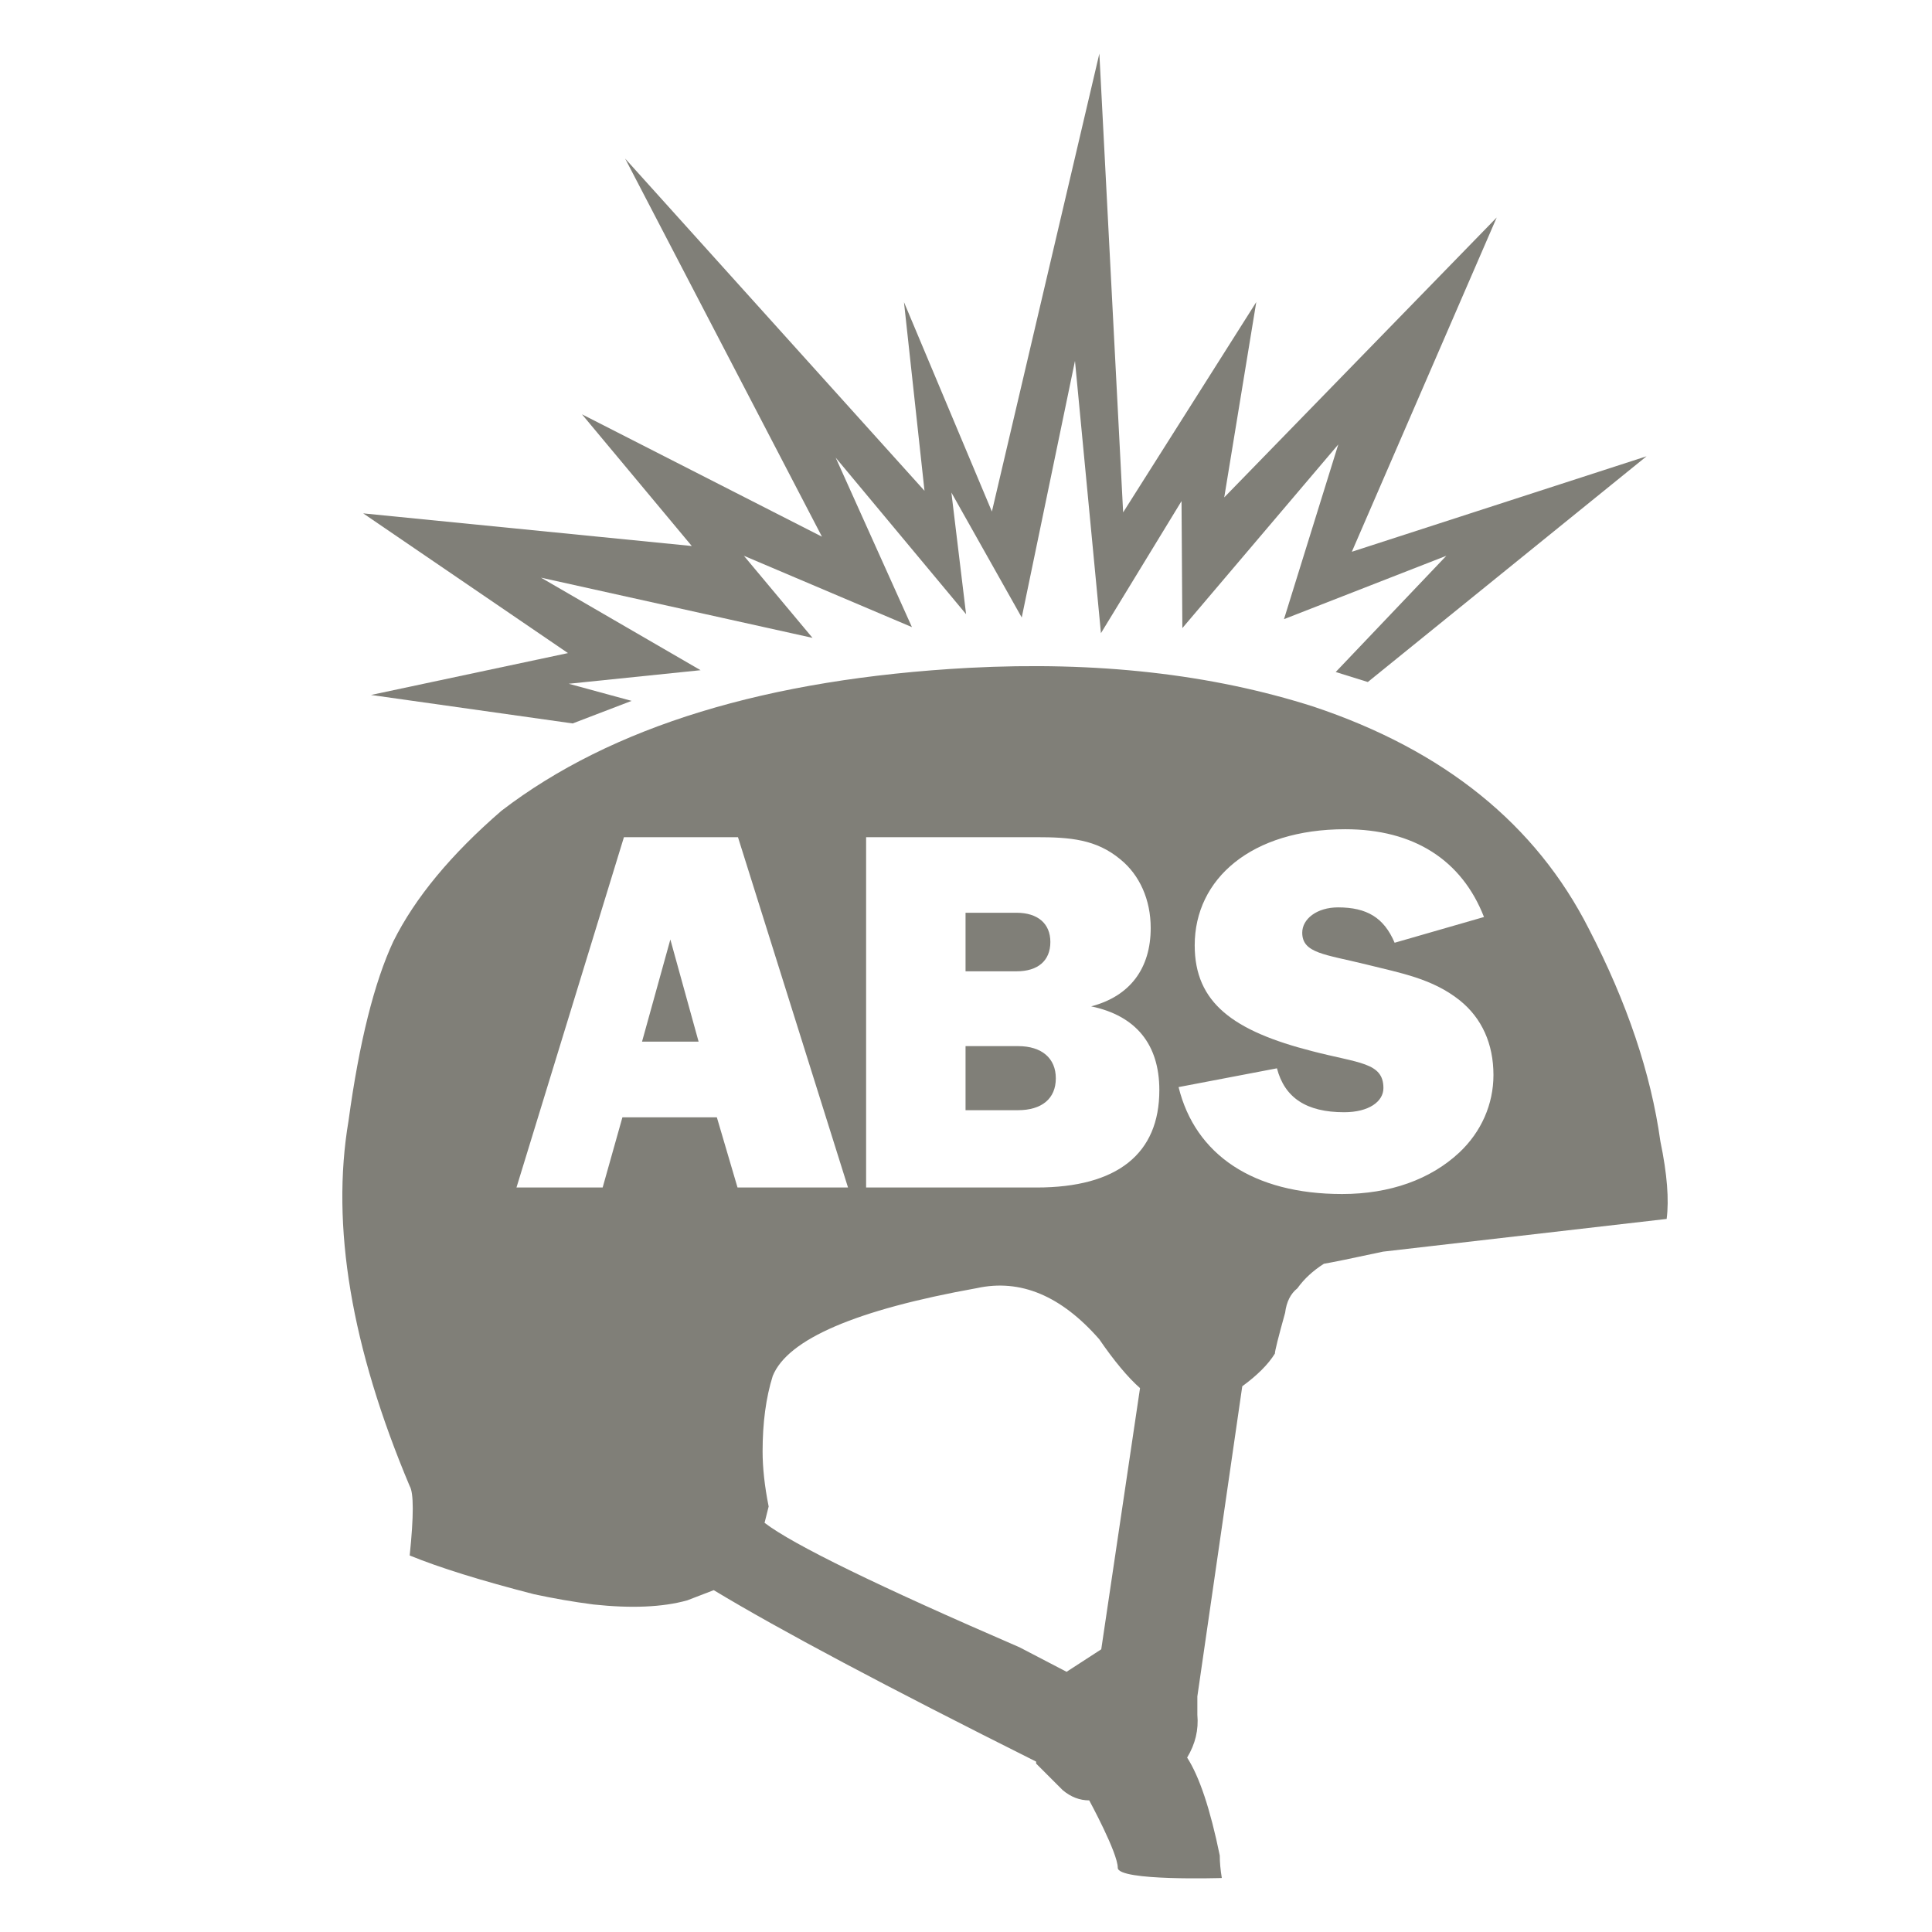 <?xml version="1.0" encoding="utf-8"?>
<!-- Generator: Adobe Illustrator 16.0.1, SVG Export Plug-In . SVG Version: 6.00 Build 0)  -->
<!DOCTYPE svg PUBLIC "-//W3C//DTD SVG 1.1//EN" "http://www.w3.org/Graphics/SVG/1.1/DTD/svg11.dtd">
<svg version="1.1" id="Ebene_1" xmlns="http://www.w3.org/2000/svg" xmlns:xlink="http://www.w3.org/1999/xlink" x="0px" y="0px"
	 width="25.512px" height="25.512px" viewBox="0 0 25.512 25.512" enable-background="new 0 0 25.512 25.512" xml:space="preserve">
<g>
	<path fill="#807f78" d="M13.87,12.439c0-0.244-0.167-0.386-0.447-0.386H12.75v0.773h0.672C13.703,12.827,13.87,12.688,13.87,12.439z"/>
	<polygon fill="#807f78" points="8.478,13.755 9.225,13.755 8.852,12.406 	"/>
	<path fill="#807f78" d="M13.444,13.814H12.75v0.846h0.693c0.313,0,0.499-0.152,0.499-0.42C13.943,13.975,13.757,13.814,13.444,13.814z"/>
	<path fill="#807f78" d="M21.925,15.07c-0.125-0.897-0.44-1.831-0.943-2.802c-0.701-1.383-1.913-2.361-3.637-2.937
		C15.997,8.9,14.48,8.73,12.791,8.819c-2.659,0.145-4.715,0.772-6.169,1.887c-0.665,0.575-1.141,1.149-1.428,1.725
		c-0.251,0.538-0.45,1.329-0.592,2.371c-0.234,1.383,0.036,2.99,0.808,4.822c0.054,0.089,0.054,0.396,0,0.916
		c0.395,0.162,0.943,0.332,1.643,0.512c0.251,0.054,0.513,0.1,0.782,0.135c0.502,0.054,0.916,0.036,1.239-0.054l0.351-0.135
		c0.862,0.521,2.281,1.275,4.257,2.264v0.026l0.351,0.351c0.107,0.09,0.224,0.135,0.35,0.135c0,0,0.377,0.692,0.377,0.89
		c0,0.179,1.374,0.135,1.374,0.135c-0.018-0.108-0.027-0.207-0.027-0.297c-0.125-0.611-0.269-1.042-0.431-1.293
		c0.109-0.181,0.153-0.368,0.135-0.566v-0.242l0.593-4.095c0.198-0.145,0.342-0.288,0.431-0.432c0-0.035,0.045-0.216,0.135-0.539
		c0.018-0.144,0.072-0.252,0.162-0.323c0.09-0.126,0.207-0.233,0.35-0.324c0.108-0.018,0.368-0.071,0.781-0.16l3.745-0.432
		C22.041,15.843,22.015,15.502,21.925,15.07z M9.466,14.754H8.219l-0.261,0.927H6.82l1.419-4.626h1.506l1.453,4.626H9.739
		L9.466,14.754z M14.542,21.779l-0.458,0.297l-0.62-0.323c-1.868-0.808-2.99-1.355-3.368-1.644l0.054-0.216
		c-0.054-0.27-0.08-0.513-0.08-0.727c0-0.378,0.044-0.71,0.134-0.997c0.198-0.485,1.096-0.872,2.694-1.159
		c0.576-0.126,1.114,0.1,1.617,0.674c0.197,0.287,0.377,0.503,0.539,0.646L14.542,21.779z M13.689,15.681h-2.252v-4.626h2.247
		c0.446,0,0.792,0.027,1.112,0.294c0.253,0.206,0.399,0.532,0.399,0.905c0,0.534-0.273,0.901-0.786,1.035
		c0.594,0.124,0.9,0.505,0.9,1.105C15.31,15.234,14.756,15.681,13.689,15.681z M19.268,15.221c-0.379,0.353-0.913,0.546-1.546,0.546
		c-1.173,0-1.939-0.519-2.159-1.412l1.299-0.248c0.101,0.388,0.388,0.58,0.887,0.58c0.327,0,0.519-0.141,0.519-0.319
		c0-0.34-0.326-0.327-0.939-0.487c-1.046-0.267-1.553-0.64-1.553-1.398c0-0.881,0.753-1.533,1.987-1.533
		c0.906,0,1.539,0.406,1.833,1.159l-1.18,0.34c-0.141-0.333-0.369-0.467-0.747-0.467c-0.28,0-0.473,0.153-0.473,0.334
		c0,0.273,0.3,0.285,0.847,0.42c0.452,0.113,0.872,0.186,1.232,0.473c0.292,0.234,0.446,0.573,0.446,0.987
		C19.721,14.579,19.562,14.946,19.268,15.221z"/>
	<polygon fill="#807f78" points="7.5,8.624 4.899,9.177 7.562,9.553 8.34,9.255 7.51,9.029 9.251,8.85 7.144,7.628 10.729,8.423 9.823,7.339 
		12.042,8.281 11.035,6.043 12.757,8.11 12.563,6.504 13.492,8.154 14.195,4.766 14.538,8.361 15.602,6.617 15.613,8.294 
		17.672,5.869 16.955,8.176 19.099,7.339 17.638,8.874 18.062,9.006 21.743,6.025 17.851,7.286 19.764,2.872 16.166,6.568 
		16.589,3.989 14.831,6.766 14.517,0.708 13.098,6.755 11.937,3.99 12.208,6.481 8.255,2.094 10.854,7.087 7.685,5.471 9.135,7.21 
		4.796,6.779 	"/>
</g>
</svg>
